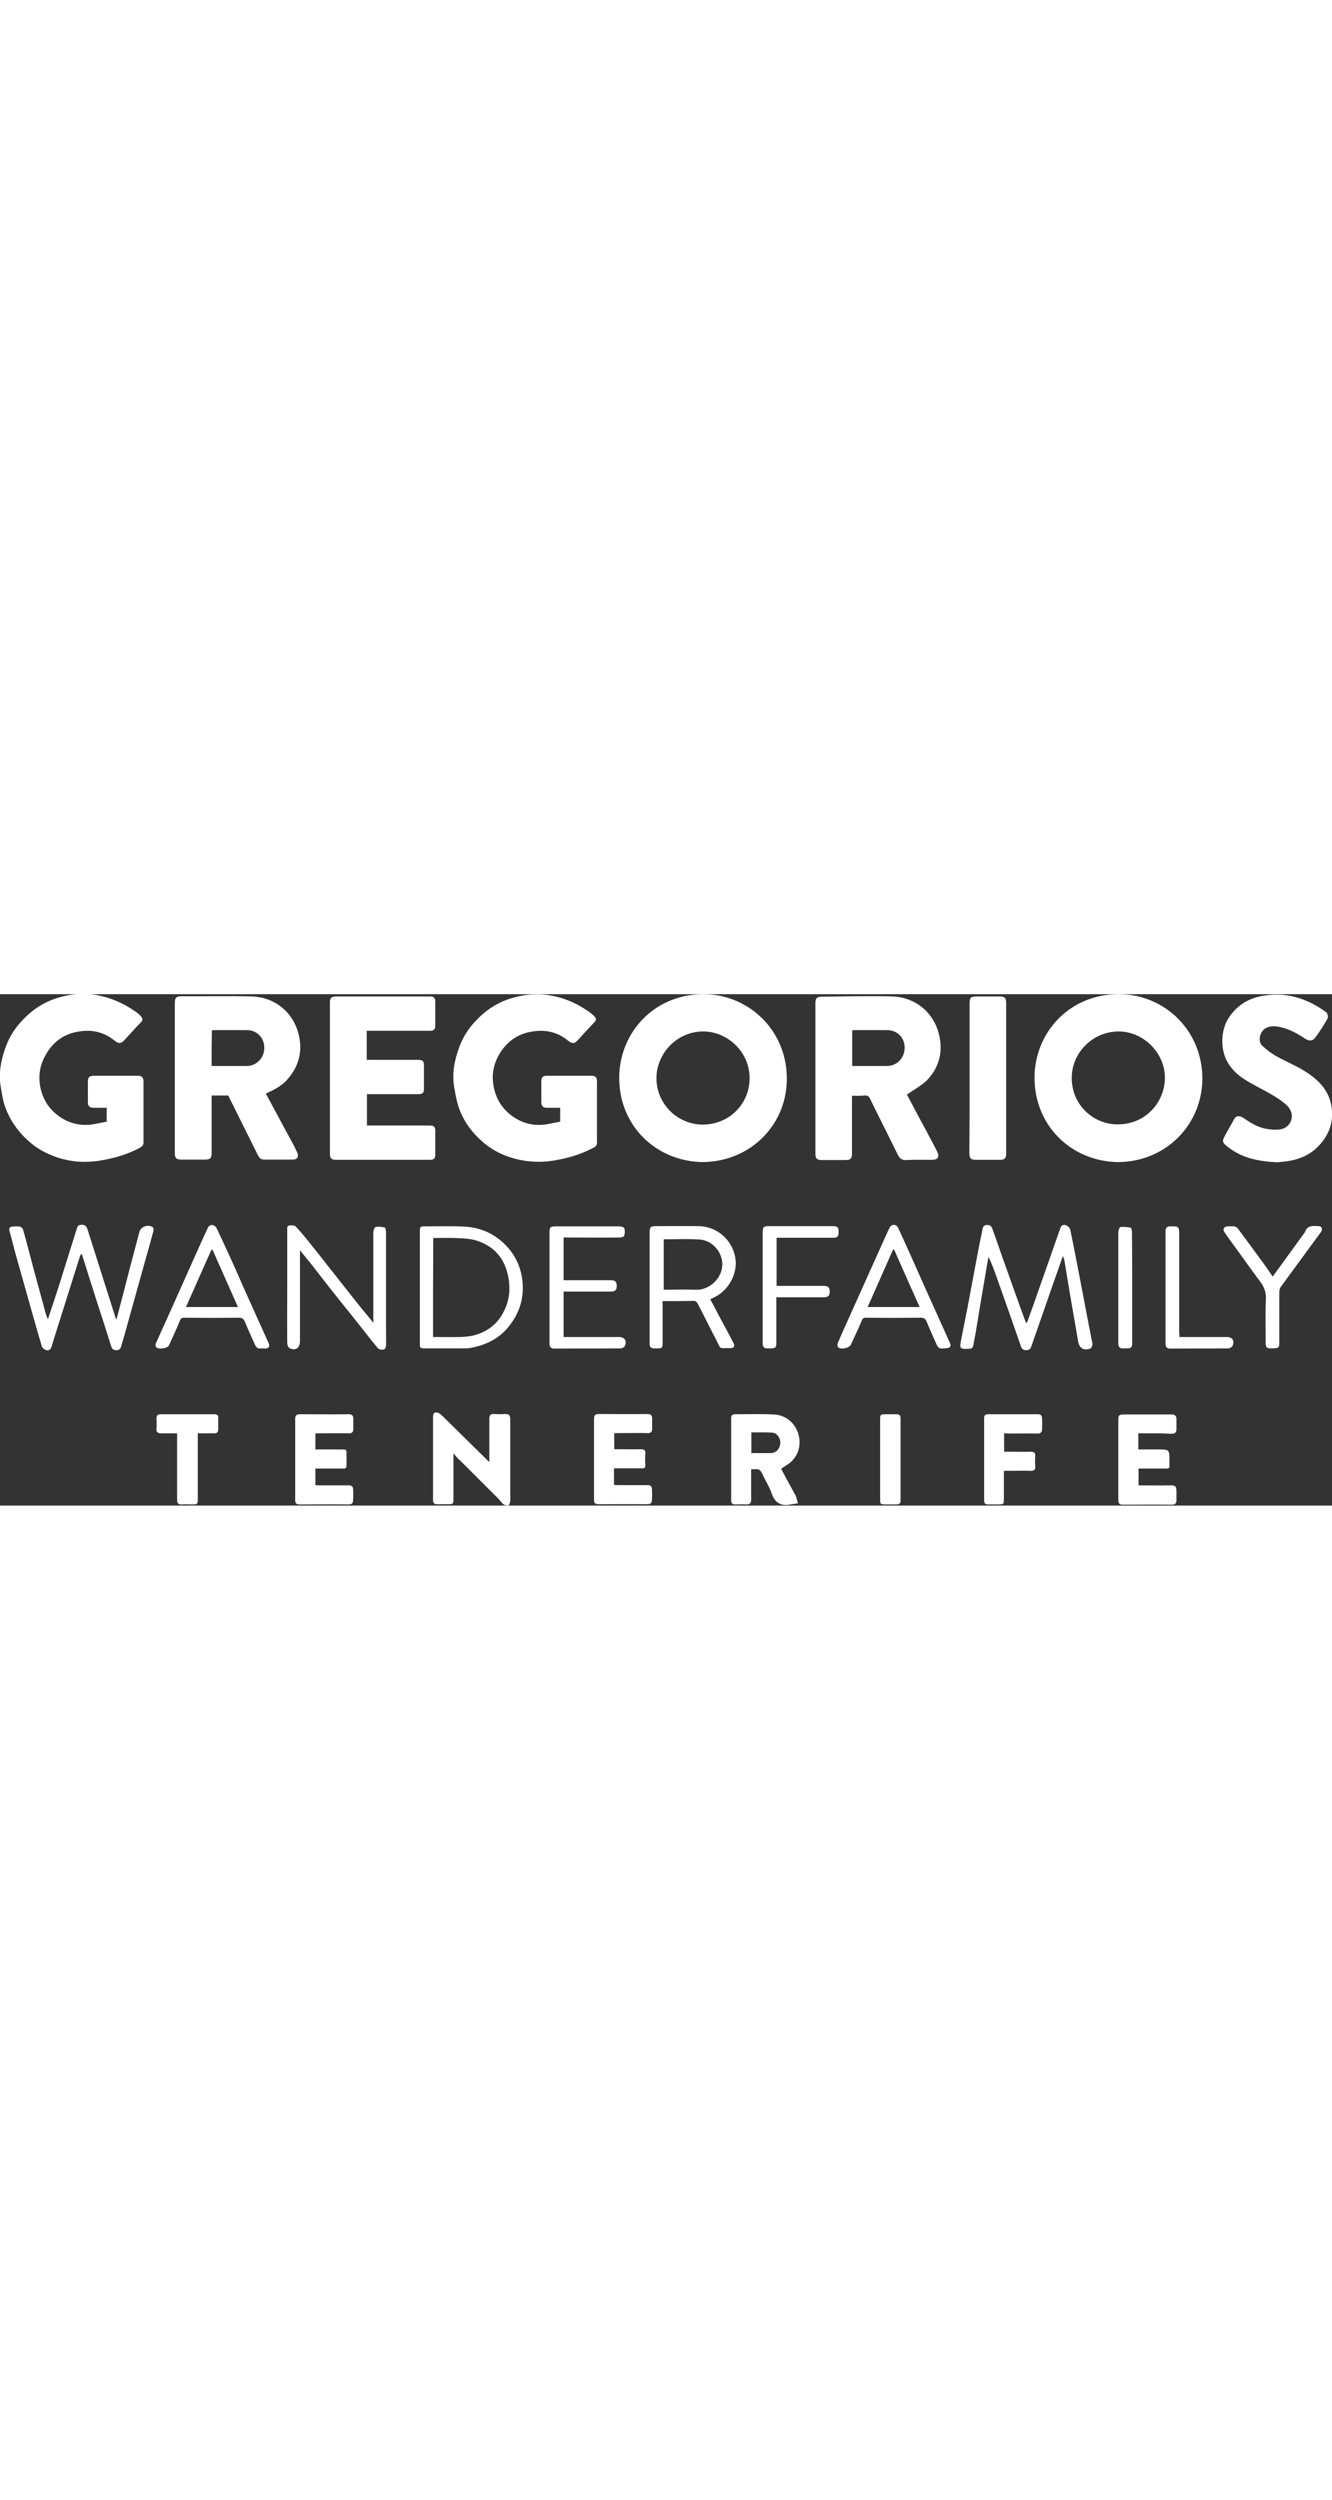 <?xml version="1.0" encoding="UTF-8"?> <svg xmlns="http://www.w3.org/2000/svg" xml:space="preserve" id="Layer_1" width="120" x="0" y="0" style="enable-background:new 0 0 586.6 225.1" version="1.1" viewBox="0 0 586.6 225.1"><rect x="0" y="0" width="586.6" height="225.1" fill="#333333" stroke="none"/><style>.st0{fill:#fff}</style><path d="M492.5 73.9c-20.6-.2-37.3-16.1-36.9-37.9.4-19.5 15.8-36.5 38-36 19.4.4 36.3 16.1 35.9 38-.5 19.6-16 35.7-37 35.9zm0-57.5c-11.3.1-20.1 9.2-20.5 19.6-.5 12.4 9.3 21.1 19.7 21.3 12.3.3 21-9.2 21.3-20 .3-11.5-9.6-21-20.5-20.9zM309.6 73.9c-20.6-.2-37.3-16.1-36.9-37.8.4-19.6 15.8-36.5 37.9-36.1 19.4.4 36.4 16.2 35.9 38.1-.4 19.5-15.9 35.5-36.9 35.8zm.1-16.5c11.7-.2 20-9.1 20.4-19.6.5-12.1-9.5-21.1-19.8-21.4-11.9-.3-20.9 9.4-21.2 20-.3 11.8 9.3 21.1 20.6 21zM117.1 43.8c4.1 7.7 8.2 15.2 12.3 22.8.5 1 1 2.1 1.5 3.1.8 1.8 0 3.1-1.9 3.1h-12.8c-1.7 0-2.2-1.2-2.8-2.3-3.8-7.6-7.6-15.3-11.4-22.9l-1.5-3h-7.3v25.3c0 2.2-.6 2.9-2.9 2.9H79.7c-2 0-2.7-.7-2.7-2.7V3.6c0-2 .7-2.7 2.7-2.7C90.1 1 100.5.7 111 1c9.7.3 18 6.6 20.5 16.6 1.9 7.6.1 14.4-5.2 20.2-2.4 2.7-5.7 4.3-8.9 5.8-.1.1-.2.1-.3.2zM93.2 31.6h15.5c4.3 0 7.7-3.6 7.7-8s-3.2-7.7-7.5-7.8H94.8c-.5 0-1 .1-1.5.1-.1 5.2-.1 10.3-.1 15.7zM375.2 44.7v25.4c0 2.2-.6 2.9-2.8 2.9h-10.6c-2 0-2.7-.7-2.7-2.7V3.8c0-2 .7-2.7 2.7-2.7C372.2 1 382.6.7 393 1c9.7.3 18 6.6 20.5 16.6 1.9 7.6.2 14.5-5.2 20.2-2.5 2.5-5.8 4.2-8.9 6.4 1.9 3.5 3.9 7.4 6 11.3 1.2 2.2 2.4 4.3 3.5 6.5 1.3 2.4 2.6 4.8 3.8 7.3 1.2 2.3.3 3.6-2.2 3.6-3.8 0-7.6-.1-11.4.1-1.9.1-2.9-.7-3.7-2.3-4-8.2-8.2-16.4-12.2-24.6-.5-1.1-1.1-1.6-2.4-1.5-1.8.2-3.6.1-5.6.1zm.1-13.1H390.6c4.4 0 7.8-3.5 7.8-8.1 0-4.4-3.3-7.7-7.7-7.7h-13.8c-.5 0-1.1 0-1.6.1v15.7zM47 56.1V50h-5.7c-1.9 0-2.6-.7-2.6-2.6v-8.9c0-1.9.7-2.6 2.6-2.6h19.3c1.9 0 2.6.7 2.6 2.6v26.7c0 1.3-.7 1.9-1.6 2.4-5.4 2.9-11.2 4.6-17.3 5.6-7.3 1.2-14.3.6-21.1-2.1-4.1-1.6-7.8-3.8-11-6.8-4.8-4.4-8.3-9.6-10.3-15.8C1.1 46 .8 43.3.3 40.6c-1-6.1.2-12 2.3-17.6 1.5-4.1 3.8-7.8 6.8-11C13.7 7.2 19 3.6 25.1 1.7 29.9.2 34.9-.5 40.1 0c7.8 1 14.5 3.9 20.6 8.4.5.4 1 .9 1.4 1.4.7.8 1 1.5 0 2.5-2.5 2.6-4.9 5.3-7.4 8-1.5 1.6-2.5 1.5-4.3.1-4.5-3.7-9.7-4.9-15.5-4-6.9 1-11.8 4.8-15 10.7-2.2 3.9-3 8.3-2.3 12.9.9 5.7 3.6 10.2 8.2 13.6 4.7 3.4 9.9 4.6 15.6 3.6 2-.4 3.8-.7 5.6-1.1zM246.7 56.1V50H241c-1.9 0-2.6-.7-2.6-2.6v-9.1c0-1.7.7-2.4 2.4-2.4h19.7c1.7 0 2.4.7 2.4 2.4v27.1c0 1.2-.7 1.8-1.6 2.2-5.4 2.9-11.2 4.6-17.3 5.6-7.3 1.2-14.4.5-21.3-2.1-3.9-1.5-7.5-3.7-10.6-6.5-4.9-4.4-8.5-9.6-10.4-15.8-.8-2.6-1.2-5.3-1.7-8-1-6.1.2-12 2.3-17.6 1.5-4.1 3.8-7.8 6.8-11 4.3-4.8 9.6-8.4 15.7-10.3 4.8-1.5 9.8-2.2 15-1.7 7.7.8 14.4 3.7 20.5 8.2.5.4 1 .9 1.5 1.4.7.8 1 1.5 0 2.5-2.5 2.6-4.9 5.3-7.4 8-1.5 1.6-2.5 1.5-4.3.1-4.5-3.7-9.7-4.9-15.5-4-6.8 1-11.7 4.7-15 10.5-2.2 4-3.1 8.4-2.3 13.1.9 5.7 3.6 10.2 8.2 13.6 4.7 3.4 9.9 4.6 15.6 3.6 2-.4 3.8-.7 5.6-1.1zM161.5 16.1v12.8H184c2.2 0 2.7.5 2.7 2.6v10.1c0 1.9-.6 2.4-2.5 2.4H161.6v13.8h27.5c2 0 2.6.5 2.6 2.5v10.3c0 1.7-.6 2.3-2.3 2.3h-41.5c-1.9 0-2.6-.7-2.6-2.6V3.6c0-1.9.7-2.6 2.6-2.6h41.5c1.6 0 2.3.7 2.3 2.3v10.4c0 1.8-.6 2.4-2.4 2.4H161.5zM562.6 74c-8-.4-15.3-1.7-21.5-6.5-2.7-2-3.2-2.6-1.5-5.5 1.4-2.4 2.7-4.9 4.1-7.3.7-1.2 2.3-1.3 3.8-.3 3 2.1 6.2 4.1 9.8 4.8 2.1.4 4.4.6 6.5.3 4.8-.7 7.1-6.5 3-10.5-1.9-1.8-4.2-3.3-6.4-4.6-4.2-2.5-8.6-4.5-12.6-7.1-6.3-4.1-9.8-9.9-9.5-17.6.2-4.4 1.7-8.4 4.7-11.8 4.1-4.7 9.3-6.9 15.4-7.5 9.6-1.1 18 2 25.6 7.5.6.4 1 2.1.7 2.7-1.6 2.9-3.4 5.7-5.4 8.4-1.2 1.7-2.8 1.7-4.5.6-3.6-2.4-7.4-4.5-11.8-5.3-2.8-.5-6.4-.2-7.8 3.3-.8 1.8-.6 4 .9 5.3 1.8 1.6 3.7 3.1 5.8 4.3 5.4 3 11.3 5.2 16.2 9.1 4.4 3.4 7.4 7.6 8.3 13.2.9 6.2-.7 11.5-4.7 16.2-4 4.8-9.3 7.1-15.4 7.9-1.4.1-2.8.3-3.7.4zM427 36.9V4c0-2.5.6-3 3-3h10.4c2 0 2.7.7 2.7 2.7v66.5c0 2-.7 2.7-2.7 2.7h-10.6c-2.2 0-2.9-.6-2.9-2.9.1-11 .1-22 .1-33.1zM21.1 143.1c1.7-5.2 3.3-9.9 4.8-14.6 1.8-5.6 3.5-11.3 5.3-16.9.8-2.7 1.7-5.3 2.5-8 .3-1.1.6-2.1 2.1-2.1 1.5-.1 2.2.5 2.7 1.9 2.2 7 4.5 14.1 6.7 21.1l5.7 18c0 .1.1.3.4.7.8-3 1.5-5.7 2.2-8.4 2.6-10.1 5.2-20.1 7.9-30.2.6-2.3 3.9-3.4 5.8-2.1.4.3.6 1.1.4 1.6-1.3 4.8-2.6 9.6-4 14.4-2.5 9-5 17.9-7.5 26.9-.9 3.3-1.8 6.5-2.8 9.8-.3.9-.9 1.6-2.1 1.5-1.2 0-1.9-.6-2.2-1.6-2.1-6.7-4.2-13.3-6.4-20-2.1-6.7-4.3-13.4-6.4-20.2 0-.1-.2-.3-.4-.6-.2.4-.5.7-.6 1.1-3.9 12.4-7.8 24.7-11.7 37.1-.3.9-.5 1.8-.8 2.7-.4 1.2-1.3 1.8-2.4 1.5-.7-.3-1.7-1-1.9-1.7-3.8-13-7.4-26.1-11.1-39.1-1.1-3.8-2-7.7-3.1-11.6-.4-1.4.2-1.9 1.3-2 1-.1 2.2-.2 3.2 0 .6.1 1.4.9 1.5 1.5 1.7 5.9 3.2 11.9 4.8 17.9l5.4 19.8c.2.4.4.8.7 1.6zM468.1 115.2c-1.3 3.8-2.6 7.3-3.8 10.8-3.4 9.7-6.7 19.3-10.1 29-.4 1.2-1.1 1.7-2.3 1.7-1.2 0-1.9-.5-2.3-1.7-3.5-10.1-7-20.1-10.6-30.2-1.1-3.1-2.2-6.2-3.7-9.2-.3 1.9-.7 3.9-1 5.8-.9 5.1-1.7 10.2-2.6 15.3-.7 4.3-1.4 8.6-2.1 12.8-.3 1.7-.7 3.4-1 5.2-.2 1-.8 1.3-1.7 1.4-4.3.1-4.4.1-3.6-4.1 1.3-6.7 2.7-13.3 3.9-20 1.3-6.7 2.5-13.5 3.8-20.2.5-2.8 1.2-5.6 1.7-8.4.2-1.2.7-1.7 1.9-1.8 1.3-.1 2 .5 2.4 1.6 1.3 3.5 2.5 7 3.7 10.5 3.6 10.1 7.2 20.3 10.9 30.4.1.2.3.3.6.7 1.3-3.5 2.5-6.9 3.7-10.3 3.7-10.5 7.4-21 11.1-31.6.4-1.3 1.5-1.6 2.5-1.2.7.3 1.6 1.1 1.8 1.8 1.7 8.1 3.2 16.2 4.8 24.4 1.6 8.2 3.1 16.4 4.7 24.5.1.6.4 1.3.3 1.9-.1.6-.5 1.5-1 1.7-2.9 1-4.8-.2-5.3-3.2-1.2-7.1-2.5-14.3-3.7-21.4-.8-4.8-1.6-9.6-2.4-14.5-.1-.5-.4-.9-.6-1.7zM132.1 112.7v40.2c0 2.9-2.2 4.3-4.7 2.8-.6-.3-.9-1.4-.9-2.2-.1-8.7 0-17.5 0-26.2v-23.5c0-.8-.2-1.9 1-2 .9-.1 2.3-.1 2.8.5 2.4 2.6 4.7 5.4 6.9 8.2 2.9 3.6 5.8 7.3 8.7 11 3.3 4.1 6.5 8.3 9.8 12.4 2.4 3.1 4.9 6.1 7.4 9.1.3.4.7.9 1.3 1.7v-39.8c0-.9.5-2.3 1-2.4 1.3-.3 2.7-.1 4 .2.4.1.6 1.3.6 2.1v42.5c0 2.5.1 4.9 0 7.4 0 .6-.5 1.7-1 1.7-.8.2-2 0-2.5-.5-2.4-2.8-4.6-5.7-6.9-8.6-2.9-3.7-5.8-7.3-8.8-11-3.3-4.1-6.5-8.2-9.7-12.3-2.8-3.7-5.7-7.3-9-11.3zM199.7 202.1v20.2c0 2-.2 2.2-2.2 2.2h-5c-1.2 0-1.8-.5-1.8-1.8v-36.8c0-1.7 1-2.2 2.5-1.5.3.1.6.3.8.5.3.3.6.6 1 .9l19.6 19.3c.2.2.5.4.9.9v-19.2c0-1.5.6-2.1 2.1-2 1.6.1 3.3.1 4.9 0 1.6-.1 2.2.6 2.2 2.2v31.4c0 1.6.1 3.1 0 4.7-.1.7-.4 1.8-.8 1.9-.6.2-1.7-.1-2.2-.5-.8-.6-1.4-1.6-2.1-2.3l-16.9-16.9c-1.1-.9-1.9-1.9-3-3.2zM291.8 135.1v18.5c0 2.1-.2 2.3-2.3 2.3h-1.7c-1.1-.1-1.7-.7-1.7-1.8v-49.2c0-2.4.3-2.8 2.8-2.8 6.3 0 12.5-.1 18.8 0 8 .1 14.7 5.9 16.1 13.8 1.3 7.1-3.1 14.5-9 17.4l-2 1c1.3 2.5 2.6 4.8 3.8 7.2 2.2 4.1 4.4 8.1 6.5 12.2.6 1.2.1 2-1.2 2.1h-.5c-5.1-.1-3.7.8-6-3.7-2.8-5.3-5.4-10.7-8.2-16-.3-.5-.9-1.1-1.4-1.1-4.6.1-9.2.1-14 .1zm.5-27.2v22.2c4.7 0 9.4-.2 14 0 5.2.3 10.5-3.8 11.6-9.2 1.3-6.1-3.6-12.6-9.8-12.9-5.2-.4-10.5-.1-15.8-.1zM184.9 128.9v-24.5c0-2 .2-2.2 2.2-2.2 5.8 0 11.5-.2 17.3.1 6.1.3 11.6 2.3 16.4 6.4 4.9 4.2 7.9 9.4 9 15.6 1.4 8-.5 15.4-5.6 21.8-4.1 5.2-9.6 8.1-16 9.4-1.2.3-2.5.4-3.8.4h-17.1c-2.3 0-2.4-.1-2.4-2.5v-24.5zm5.8 22c4 0 7.9.1 11.8 0 2-.1 4.1-.2 6.1-.7 5.8-1.5 10.3-4.8 13.1-10.2 2.5-4.7 3.1-9.6 2.3-14.7-1.3-8.1-5.6-13.9-13.4-16.6-2.5-.9-5.4-1.2-8.1-1.3-3.9-.2-7.8-.1-11.7-.1-.1 14.5-.1 29-.1 43.6zM330.8 209.1v13.3c0 1.6-.5 2.2-2.1 2.2-1.6-.1-3.2 0-4.9 0-1.2 0-1.8-.5-1.8-1.7v-36.3c0-1.2.5-1.7 1.7-1.7 5.7 0 11.4-.2 17.1.1 5.6.2 10.1 4.4 11.1 9.9.7 3.9-.3 7.3-2.7 10.1-1.3 1.6-3.4 2.6-5.2 3.9 1.9 3.6 4 7.5 6.2 11.5.1.1.2.2.2.3.4 1.1.7 2.3 1 3.4-1.1.2-2.1.3-3.2.5-4.4.9-7.1-.8-8.5-5.2-1-2.9-2.8-5.5-4-8.3-.7-1.5-1.5-2.3-3.2-2h-1.7zm.1-7.1h8.4c2.3 0 4-1.6 4.3-4 .3-2.3-1.2-4.8-3.4-5-3.1-.2-6.2-.1-9.3-.1v9.1zM138.9 193.3v7.1H150.2c2.4 0 2.4 0 2.4 2.3v4.7c0 1.1-.4 1.5-1.5 1.4h-12.2v7.3c.5 0 1.1.1 1.6.1h13.1c1.3 0 1.9.6 1.9 1.7.1 1.7.1 3.4 0 5-.1 1.1-.6 1.7-1.9 1.7-7.2-.1-14.4 0-21.7 0-1.5 0-1.9-.6-1.9-2V187c0-1.5.5-2.1 2.1-2.1 7.2 0 14.3.1 21.5 0 1.5 0 2 .7 2 2v4.5c0 1.3-.6 2-2.1 1.9-4.8-.1-9.6 0-14.6 0zM270.4 208.7v7.3c.6 0 1.1.1 1.7.1h13.1c1.3 0 1.9.6 1.9 1.7.1 1.7.1 3.4 0 5-.1 1.1-.6 1.7-1.9 1.7-7.2-.1-14.4 0-21.7 0-1.5 0-1.9-.6-1.9-2v-35.6c0-1.5.5-2.1 2.1-2.1 7.2 0 14.3.1 21.5 0 1.5 0 2 .7 2 2v4.5c0 1.3-.6 2-2.1 1.9-4.3-.1-8.6 0-12.9 0h-1.7v7.1h3.1c2.8 0 5.6.1 8.4 0 1.6 0 2.4.3 2.2 2.1-.2 1.6-.1 3.2 0 4.9 0 1.1-.4 1.5-1.5 1.4h-12.3zM501.3 193.3v7.1h8.7c5 0 5 0 5 5 0 3.9.5 3.4-3.3 3.4h-10.3v7.4c4.7 0 9.3.1 13.9 0 2.2 0 2.8.2 2.8 2.8v3.7c0 1.3-.5 2-2 2-7.2-.1-14.4 0-21.7 0-1.3 0-1.9-.5-1.9-1.9v-35.9c0-1.4.6-1.9 1.9-1.9h21.7c1.5 0 2 .8 2 2v4.4c0 1.4-.5 2.1-2.1 2.1-4.8-.3-9.7-.2-14.7-.2zM115.1 155.9c-1.5.4-2.4-.5-3-2-1.4-3.2-2.9-6.4-4.2-9.6-.5-1.2-1.1-1.9-2.7-1.9-8 .1-16 .1-24 0-1.1 0-1.6.2-2 1.4-1.5 3.7-3.2 7.2-4.8 10.8-.6 1.3-4.6 1.9-5.6.8-.3-.4-.4-1.2-.2-1.6l6.9-15.3L86.9 113c1.5-3.4 3.1-6.9 4.7-10.3.3-.6 1.2-1.2 1.8-1.1.6 0 1.6.6 1.9 1.2 2.4 5 4.7 10 7 15.1 1.7 3.7 3.3 7.5 5 11.3 3.7 8.1 7.3 16.3 11 24.4.7 1.5 0 2.4-1.6 2.4-.5-.1-.9-.1-1.6-.1zm-33.2-18.2h22.9c-3.8-8.5-7.5-16.9-11.2-25.2h-.5c-3.7 8.3-7.4 16.7-11.2 25.2zM415.4 155.9c-1.6.4-2.5-.5-3.1-2.1-1.4-3.2-2.9-6.4-4.2-9.6-.5-1.3-1.2-1.8-2.7-1.8-8 .1-16 .1-24 0-1 0-1.5.2-1.9 1.3-1.5 3.6-3.2 7.1-4.8 10.6-.7 1.5-4.5 2.3-5.6 1.1-.3-.4-.4-1.2-.2-1.7 1.4-3.4 3-6.8 4.5-10.2 4.1-9.2 8.3-18.4 12.4-27.6 2-4.4 3.9-8.8 6-13.2.3-.6 1.2-1.2 1.9-1.2.6 0 1.5.6 1.7 1.1 2.4 5.1 4.7 10.3 7 15.4l4.8 10.8 11.1 24.6c.8 1.9.1 2.5-2.9 2.5zM405 137.7c-3.8-8.5-7.5-16.8-11.2-25.2-.2 0-.4-.1-.5-.1-3.7 8.4-7.4 16.7-11.2 25.3H405zM248.2 150.9h24.3c2.5 0 3.7 1.6 2.7 3.9-.2.5-1.2 1.1-1.8 1.1-9.8.1-19.6 0-29.4.1-1.3 0-1.9-.7-2-1.9V104.8c0-2.2.4-2.6 2.6-2.6h28.1c.8 0 2 .3 2.2.8.4 1 .3 2.3 0 3.3-.1.5-1.3.8-2 .8-7.6.1-15.1 0-22.7 0h-2v18.8h20.9c1.8 0 2.5.7 2.5 2.5s-.7 2.5-2.5 2.5h-20.9v20zM442.2 193.3v8.1h3.8c2.6 0 5.2.1 7.7 0 1.6 0 2.4.3 2.2 2.1-.1 1.4-.1 2.8 0 4.2.2 1.6-.5 2.2-2.1 2.1-3.3-.1-6.6 0-9.9 0h-1.8v12c0 2.8 0 2.8-2.8 2.8h-4.2c-1.2 0-1.7-.5-1.7-1.7v-36.3c0-1.2.5-1.7 1.7-1.7h22c1.3 0 1.7.6 1.8 1.7.1 1.7.1 3.4 0 5 0 1.1-.6 1.8-1.9 1.8-4.4-.1-8.7 0-13.1 0-.6-.1-1.1-.1-1.7-.1zM342 107.2v21.2H362.9c1.8 0 2.5.7 2.5 2.5s-.7 2.5-2.5 2.5h-21v20c0 2.1-.4 2.5-2.5 2.5h-1.5c-1.4 0-2-.7-2-2v-49.1c0-2.3.4-2.7 2.7-2.7h28.1c2.1 0 2.6.4 2.6 2.5s-.4 2.6-2.5 2.6H342zM560.5 124.3c4.7-6.5 9.4-12.9 14-19.3.1-.1.2-.2.2-.3 1.1-3.2 3.8-2.7 6.2-2.6 1.2.1 1.7 1.4.9 2.5-5.9 8.1-11.9 16.2-17.8 24.3-.4.6-.6 1.5-.6 2.3v22c0 2.4-.3 2.7-3.2 2.7-2.5 0-2.8-.3-2.8-2.7 0-6.4-.2-12.8.1-19.1.1-3.1-.9-5.5-2.7-7.8-4-5.4-7.9-10.9-11.9-16.4-1.3-1.7-2.5-3.5-3.7-5.2-.8-1.2-.2-2.4 1.3-2.5 1 0 2-.1 3 0 .6.1 1.2.4 1.6.9 4.1 5.5 8.2 11.1 12.3 16.7 1 1.5 2 3 3.1 4.5zM78 193.3h-7.1c-1.4 0-2.1-.5-2-2 .1-1.5.1-3 0-4.5 0-1.3.5-1.9 1.8-1.9h23.7c1.2 0 1.8.5 1.7 1.7v5c0 1.2-.6 1.7-1.7 1.7h-7.3v29c0 2.1-.2 2.3-2.3 2.3-1.6 0-3.1-.1-4.7 0-1.5.1-2.1-.5-2.1-2.1v-29.2zM519.4 150.9h20.7c2.6 0 3.7 1.5 2.7 3.9-.2.5-1.2 1.1-1.8 1.1-8.6.1-17.1 0-25.7.1-1.4 0-2-.7-2-2.1v-49.7c0-1.4.7-2 2-2 3.9-.1 4 0 4 3.9v42.7c.1.6.1 1.2.1 2.1zM387.6 204.7v-17.6c0-2 .2-2.2 2.2-2.2h5c1.3 0 1.8.5 1.8 1.8v36.1c0 1.3-.5 1.8-1.8 1.8h-5c-2 0-2.2-.2-2.2-2.2v-17.7zM498.6 129v24.4c0 2.1-.4 2.5-2.5 2.5h-1.7c-1.2 0-1.8-.6-1.9-1.8V104.9c0-.9.5-2.4 1-2.4 1.5-.2 3 0 4.5.3.3.1.5 1.3.5 2 .1 8 .1 16.1.1 24.2z" class="st0"></path></svg> 